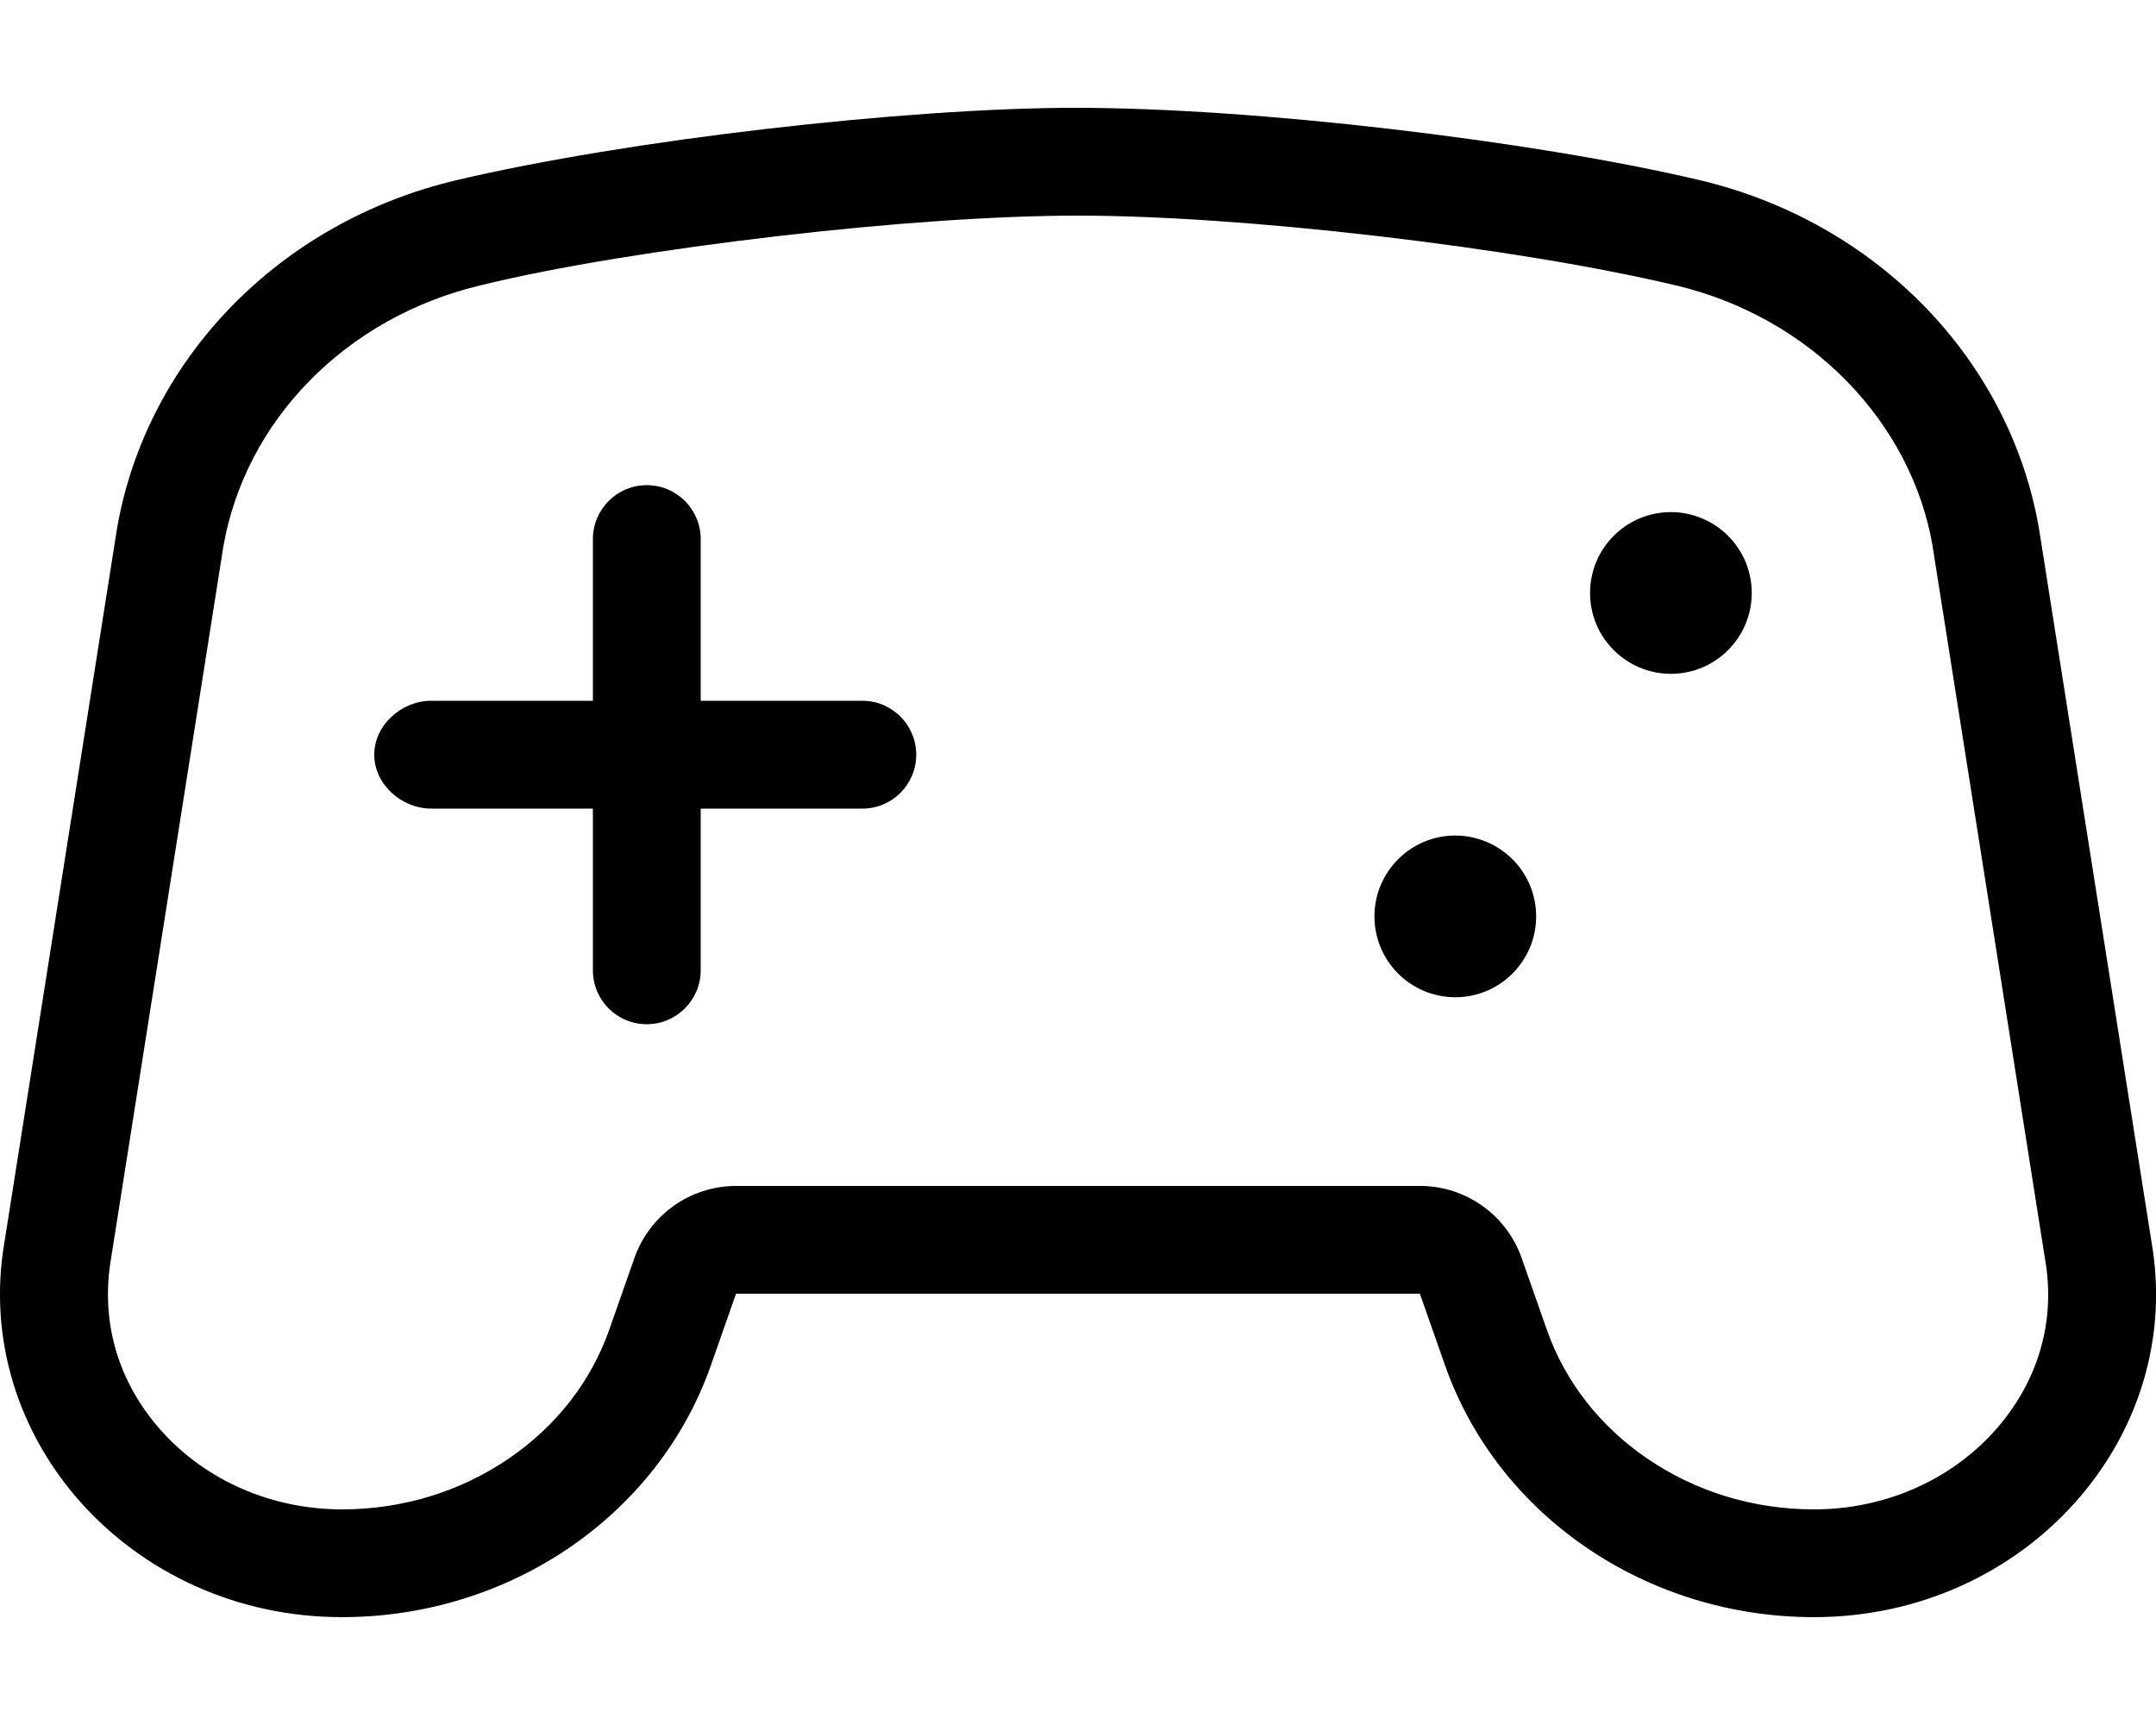 <svg xmlns="http://www.w3.org/2000/svg" viewBox="0 0 640 512"><!--! Font Awesome Pro 6.2.0 by @fontawesome - https://fontawesome.com License - https://fontawesome.com/license (Commercial License) Copyright 2022 Fonticons, Inc. --><path d="M638.6 368.2l-33.38-211.6c-4.422-25.12-16.52-47.82-34.05-65.77s-40.5-31.18-66.62-37.36c-25.12-5.93-58.4-11.3-91.79-15.19S345.8 32 319.1 32C294.2 32 260.6 34.41 227.2 38.29S160.6 47.56 135.5 53.48C109.3 59.66 86.36 72.88 68.83 90.83S39.2 131.5 34.78 156.6l-33.38 211.6c-5.156 29.26 4.195 57.21 22.67 77.84c18.48 20.63 46.08 33.95 77.42 33.95c24.84 0 48.29-7.512 67.49-20.6c19.2-13.09 34.15-31.75 42.01-54.04l7.5-21.36h203l7.5 21.36c7.859 22.29 22.81 40.95 42.01 54.04c19.2 13.09 42.64 20.6 67.49 20.6c31.34 0 58.95-13.31 77.42-33.95C634.4 425.4 643.8 397.5 638.6 368.2zM592.1 424.7C578.8 439.5 559.3 448 538.5 448c-17.92 0-35.03-5.203-49.46-15.04c-14.1-9.615-24.43-22.84-29.84-38.2l-7.5-21.36c-4.502-12.82-16.61-21.4-30.19-21.4h-203c-13.59 0-25.69 8.58-30.19 21.4l-7.486 21.32c-5.43 15.4-15.76 28.62-29.86 38.24C136.5 442.8 119.4 448 101.5 448c-20.79 0-40.32-8.49-53.58-23.3c-12.92-14.42-18.24-32.51-14.9-51.5l33.28-211C69.52 143.9 78.31 126.9 91.72 113.2c13.69-14.02 31.37-23.9 51.13-28.56C165.1 79.17 197.3 74 230.9 70.08C264.6 66.16 296.2 64 320 64c23.75 0 55.38 2.16 89.05 6.08c33.67 3.922 64.96 9.088 88.1 14.55c.266 .062 .535 .123 .805 .178c19.42 4.738 36.8 14.54 50.31 28.39c13.42 13.75 22.21 30.68 25.34 48.41l33.47 212.2C610.3 392.2 605 410.3 592.1 424.7zM432 248c-6.627 0-12.63 2.684-16.97 7.029c-4.344 4.344-7.029 10.35-7.029 16.97s2.685 12.62 7.029 16.96c4.344 4.346 10.34 7.038 16.97 7.038c6.629 0 12.63-2.692 16.97-7.038c4.344-4.344 7.029-10.34 7.029-16.96s-2.686-12.63-7.029-16.97C444.6 250.7 438.6 248 432 248zM496 152c-6.627 0-12.63 2.685-16.97 7.031c-4.344 4.344-7.029 10.35-7.029 16.97s2.685 12.62 7.029 16.96c4.344 4.346 10.34 7.036 16.97 7.036c6.629 0 12.63-2.69 16.97-7.036c4.344-4.344 7.029-10.34 7.029-16.96s-2.686-12.63-7.029-16.97C508.6 154.7 502.6 152 496 152zM256 208H208V160c0-8.844-7.18-16-16.02-16S176 151.2 176 160v48H128C119.2 208 111.1 215.2 111.1 224S119.2 240 128 240h48V288c0 8.844 7.132 16 15.98 16S208 296.8 208 288V240H256c8.844 0 15.98-7.156 15.98-16S264.8 208 256 208z"/></svg>